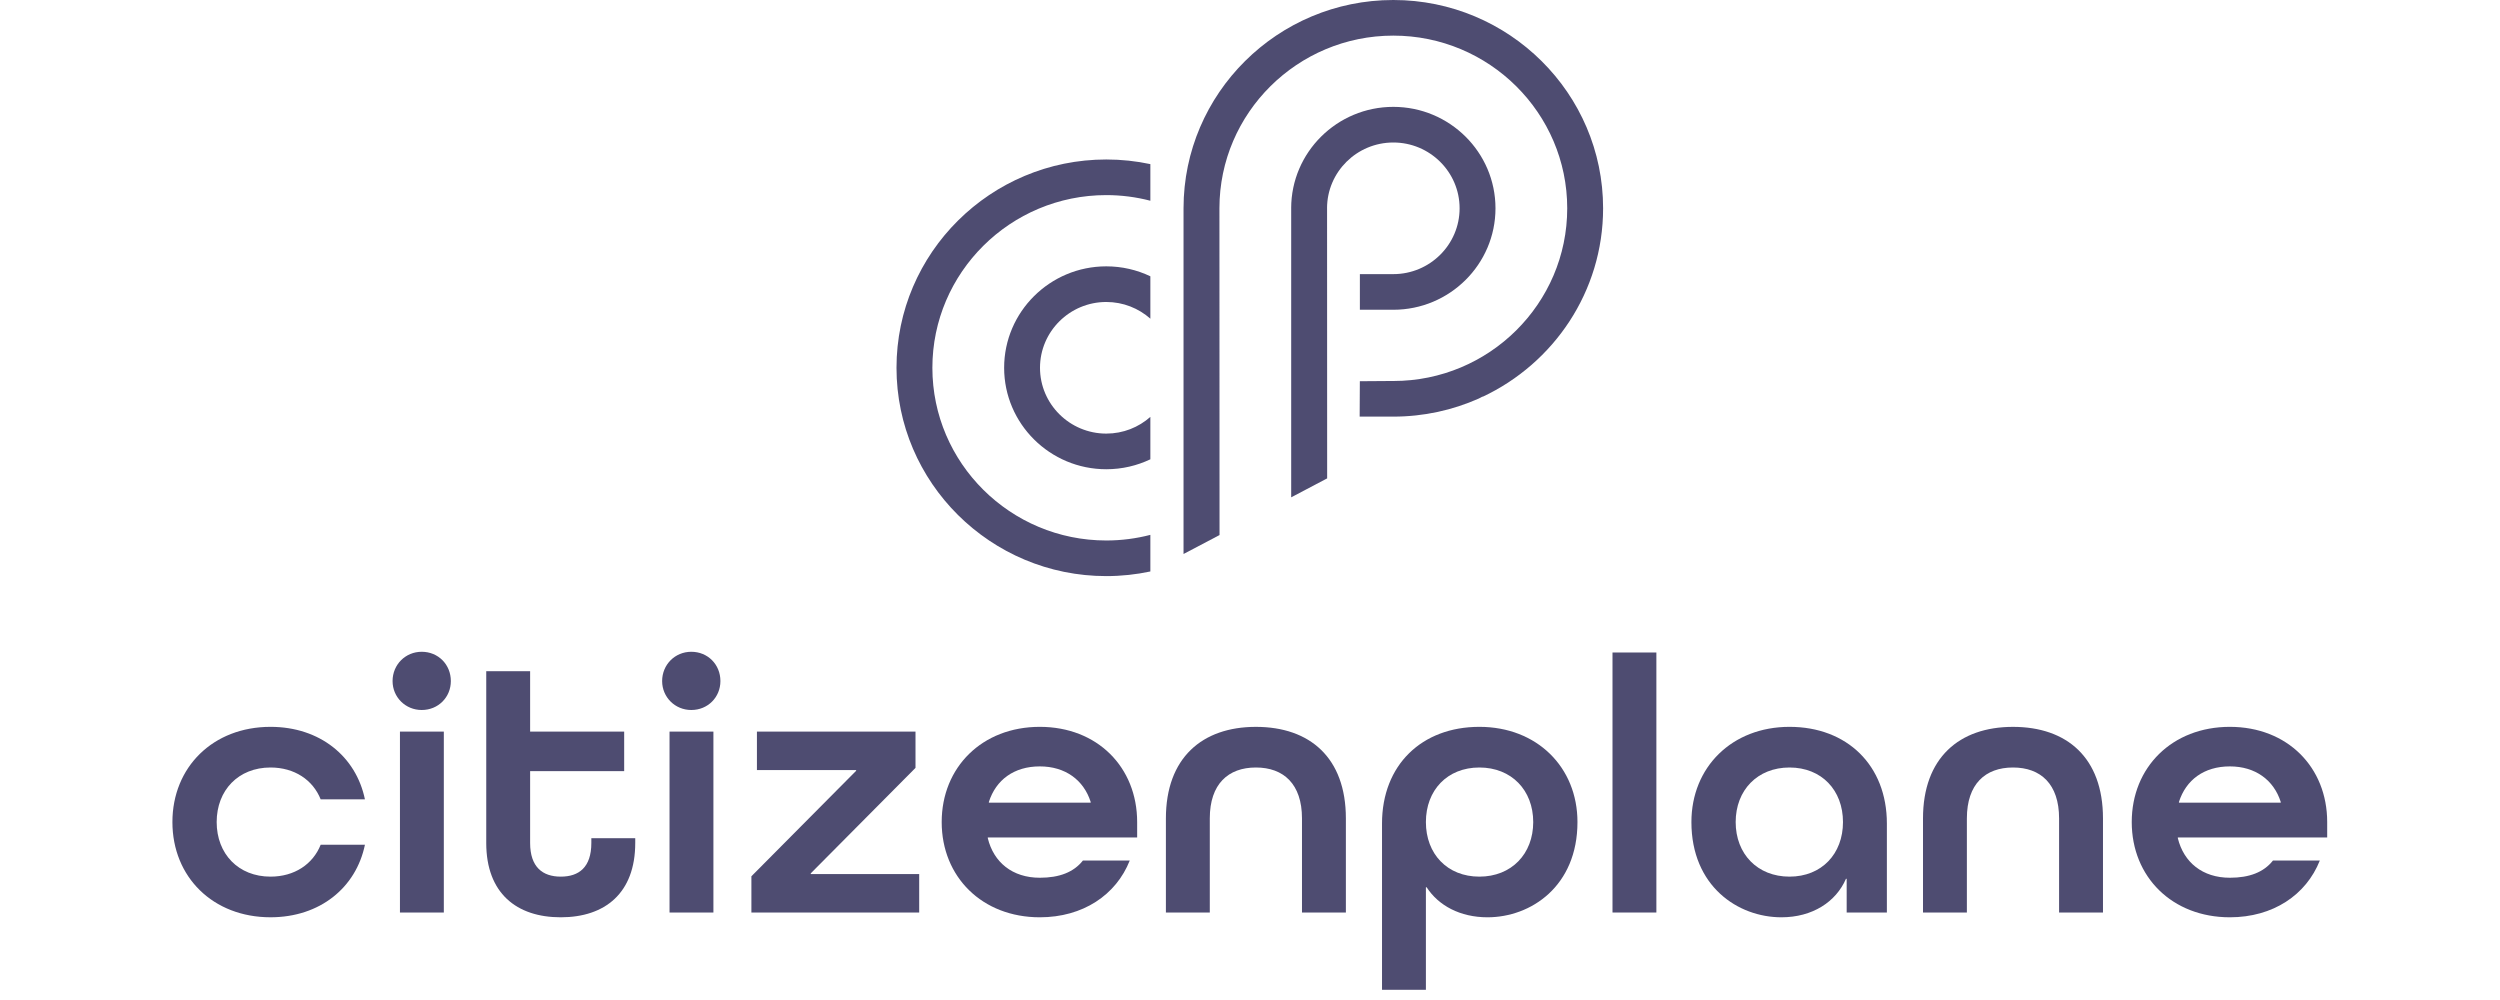 <svg
  width="125px"
  height="50px"
  viewBox="0 0 125 58"
  version="1.1"
  xmlns="http://www.w3.org/2000/svg"
  xmlns:xlink="http://www.w3.org/1999/xlink"
>
  <!-- Generator: Sketch 55 (78076) - https://sketchapp.com -->
  <title>Group 20</title>
  <desc>Created with Sketch.</desc>
  <g
    id="Symbols"
    stroke="none"
    stroke-width="1"
    fill="none"
    fill-rule="evenodd"
    fill-opacity="0.7"
  >
    <g
      id="new_footer"
      transform="translate(-139, -22)"
      fill="#030136"
    >
      <g id="Group">
        <g id="Group-2" transform="translate(114, 22)">
          <g id="Group-20" transform="translate(25, 0)">
            <g id="Group-3" transform="translate(0, 41.892)">
              <path
                id="Fill-1"
                d="M8.599,4.471 C8.15,3.345 7.08,2.623 5.69,2.623 C3.829,2.623 2.567,3.94 2.567,5.788 C2.567,7.636 3.829,8.953 5.69,8.953 C7.08,8.953 8.15,8.23 8.599,7.104 L11.166,7.104 C10.652,9.59 8.556,11.31 5.69,11.31 C2.353,11.31 -0,8.974 -0,5.788 C-0,2.602 2.353,0.265 5.69,0.265 C8.556,0.265 10.652,1.986 11.166,4.471 L8.599,4.471 Z"
              ></path>
            </g>
            <path
              id="Fill-4"
              d="M13.197,52.926 L15.742,52.926 L15.742,42.434 L13.197,42.434 L13.197,52.926 Z M12.769,39.502 C12.769,38.546 13.518,37.803 14.459,37.803 C15.421,37.803 16.149,38.546 16.149,39.502 C16.149,40.437 15.421,41.18 14.459,41.18 C13.518,41.18 12.769,40.437 12.769,39.502 L12.769,39.502 Z"
            ></path>
            <path
              id="Fill-6"
              d="M26.844,48.891 C26.844,51.801 25.09,53.203 22.523,53.203 C19.956,53.203 18.202,51.801 18.202,48.891 L18.202,38.929 L20.747,38.929 L20.747,42.434 L26.202,42.434 L26.202,44.727 L20.747,44.727 L20.747,48.891 C20.747,50.293 21.475,50.845 22.523,50.845 C23.571,50.845 24.298,50.314 24.298,48.891 L24.298,48.615 L26.844,48.615 L26.844,48.891 Z"
            ></path>
            <path
              id="Fill-7"
              d="M28.833,52.926 L31.378,52.926 L31.378,42.434 L28.833,42.434 L28.833,52.926 Z M28.404,39.502 C28.404,38.546 29.153,37.803 30.095,37.803 C31.057,37.803 31.784,38.546 31.784,39.502 C31.784,40.437 31.057,41.18 30.095,41.18 C29.153,41.18 28.404,40.437 28.404,39.502 L28.404,39.502 Z"
            ></path>
            <polygon
              id="Fill-8"
              points="33.581 52.927 33.581 50.824 39.656 44.706 39.656 44.664 33.902 44.664 33.902 42.434 43.099 42.434 43.099 44.537 37.024 50.654 37.024 50.696 43.313 50.696 43.313 52.927"
            ></polygon>
            <path
              id="Fill-9"
              d="M47.355,46.512 L47.355,46.554 L53.259,46.554 L53.259,46.512 C52.853,45.237 51.783,44.451 50.308,44.451 C48.81,44.451 47.762,45.237 47.355,46.512 L47.355,46.512 Z M47.292,48.572 L47.292,48.615 C47.633,50.017 48.724,50.909 50.308,50.909 C51.441,50.909 52.275,50.59 52.81,49.91 L55.526,49.91 C54.735,51.907 52.81,53.203 50.308,53.203 C46.97,53.203 44.618,50.866 44.618,47.68 C44.618,44.494 46.97,42.157 50.308,42.157 C53.644,42.157 55.955,44.494 55.955,47.68 L55.955,48.572 L47.292,48.572 Z"
            ></path>
            <path
              id="Fill-10"
              d="M65.515,52.927 L65.515,47.468 C65.515,45.471 64.446,44.515 62.842,44.515 C61.237,44.515 60.168,45.471 60.168,47.468 L60.168,52.927 L57.622,52.927 L57.622,47.468 C57.622,43.963 59.719,42.158 62.842,42.158 C65.965,42.158 68.061,43.942 68.061,47.468 L68.061,52.927 L65.515,52.927 Z"
            ></path>
            <path
              id="Fill-11"
              d="M72.702,47.68 C72.702,49.528 73.942,50.845 75.804,50.845 C77.665,50.845 78.927,49.528 78.927,47.68 C78.927,45.832 77.665,44.515 75.804,44.515 C73.942,44.515 72.702,45.832 72.702,47.68 L72.702,47.68 Z M70.157,47.765 C70.157,44.367 72.467,42.157 75.804,42.157 C79.14,42.157 81.493,44.494 81.493,47.68 C81.493,51.397 78.799,53.203 76.274,53.203 C74.691,53.203 73.43,52.523 72.745,51.461 L72.702,51.461 L72.702,57.408 L70.157,57.408 L70.157,47.765 Z"
            ></path>
            <polygon
              id="Fill-12"
              points="83.525 52.926 86.07 52.926 86.07 37.845 83.525 37.845"
            ></polygon>
            <path
              id="Fill-13"
              d="M96.893,47.68 C96.893,45.832 95.653,44.515 93.792,44.515 C91.931,44.515 90.669,45.832 90.669,47.68 C90.669,49.528 91.931,50.845 93.792,50.845 C95.653,50.845 96.893,49.528 96.893,47.68 L96.893,47.68 Z M99.439,52.927 L97.107,52.927 L97.107,50.972 L97.065,50.972 C96.487,52.31 95.118,53.203 93.321,53.203 C90.797,53.203 88.102,51.397 88.102,47.68 C88.102,44.494 90.455,42.157 93.792,42.157 C97.129,42.157 99.439,44.388 99.439,47.765 L99.439,52.927 Z"
            ></path>
            <path
              id="Fill-14"
              d="M109.427,52.927 L109.427,47.468 C109.427,45.471 108.358,44.515 106.754,44.515 C105.149,44.515 104.079,45.471 104.079,47.468 L104.079,52.927 L101.534,52.927 L101.534,47.468 C101.534,43.963 103.63,42.158 106.754,42.158 C109.877,42.158 111.973,43.942 111.973,47.468 L111.973,52.927 L109.427,52.927 Z"
            ></path>
            <path
              id="Fill-15"
              d="M116.379,46.512 L116.379,46.554 L122.283,46.554 L122.283,46.512 C121.876,45.237 120.806,44.451 119.331,44.451 C117.833,44.451 116.785,45.237 116.379,46.512 L116.379,46.512 Z M116.314,48.572 L116.314,48.615 C116.657,50.017 117.748,50.909 119.331,50.909 C120.465,50.909 121.298,50.59 121.833,49.91 L124.55,49.91 C123.758,51.907 121.833,53.203 119.331,53.203 C115.993,53.203 113.641,50.866 113.641,47.68 C113.641,44.494 115.993,42.157 119.331,42.157 C122.668,42.157 124.977,44.494 124.977,47.68 L124.977,48.572 L116.314,48.572 Z"
            ></path>
            <path
              id="Fill-16"
              d="M56.721,31.022 C55.905,31.234 55.047,31.348 54.165,31.348 C48.603,31.348 44.078,26.855 44.078,21.332 C44.078,15.81 48.603,11.316 54.165,11.316 C55.047,11.316 55.905,11.43 56.721,11.643 L56.721,9.519 C55.896,9.343 55.041,9.25 54.165,9.25 C47.456,9.25 41.997,14.67 41.997,21.332 C41.997,27.994 47.456,33.414 54.165,33.414 C55.041,33.414 55.896,33.321 56.721,33.145 L56.721,31.022 Z"
            ></path>
            <path
              id="Fill-17"
              d="M56.721,24.18 C56.041,24.782 55.145,25.149 54.165,25.149 C52.045,25.149 50.32,23.437 50.32,21.332 C50.32,19.227 52.045,17.515 54.165,17.515 C55.145,17.515 56.041,17.882 56.721,18.484 L56.721,16.025 C55.946,15.656 55.08,15.448 54.165,15.448 C50.897,15.448 48.24,18.088 48.24,21.332 C48.24,24.576 50.897,27.216 54.165,27.216 C55.08,27.216 55.946,27.009 56.721,26.639 L56.721,24.18 Z"
            ></path>
            <path
              id="Fill-18"
              d="M64.889,28.845 L66.975,27.746 L66.97,12.074 L66.969,12.074 C66.973,9.973 68.696,8.265 70.813,8.265 C72.932,8.265 74.657,9.977 74.657,12.082 C74.657,14.187 72.932,15.899 70.813,15.899 C70.806,15.899 70.799,15.899 70.793,15.898 L68.873,15.899 L68.873,17.966 L70.793,17.966 C70.799,17.966 70.806,17.966 70.813,17.966 C74.08,17.966 76.738,15.326 76.738,12.082 C76.738,8.838 74.08,6.198 70.813,6.198 C67.549,6.198 64.892,8.833 64.888,12.074 L64.889,12.074 L64.889,28.845 Z"
            ></path>
            <path
              id="Fill-19"
              d="M70.813,-0 C64.106,-0 58.65,5.415 58.645,12.074 L58.645,32.132 L60.733,31.033 L60.727,12.074 C60.731,6.555 65.254,2.066 70.813,2.066 C76.375,2.066 80.899,6.559 80.899,12.082 C80.899,17.605 76.375,22.098 70.813,22.098 C70.795,22.098 70.777,22.097 70.759,22.097 L68.871,22.111 L68.86,24.163 L70.759,24.164 C70.777,24.164 70.795,24.164 70.813,24.164 C72.578,24.164 74.256,23.788 75.772,23.114 L75.995,22.997 L75.991,23.014 C80.118,21.078 82.98,16.906 82.98,12.082 C82.98,5.42 77.522,-0 70.813,-0"
            ></path>
          </g>
        </g>
      </g>
    </g>
  </g>
</svg>

